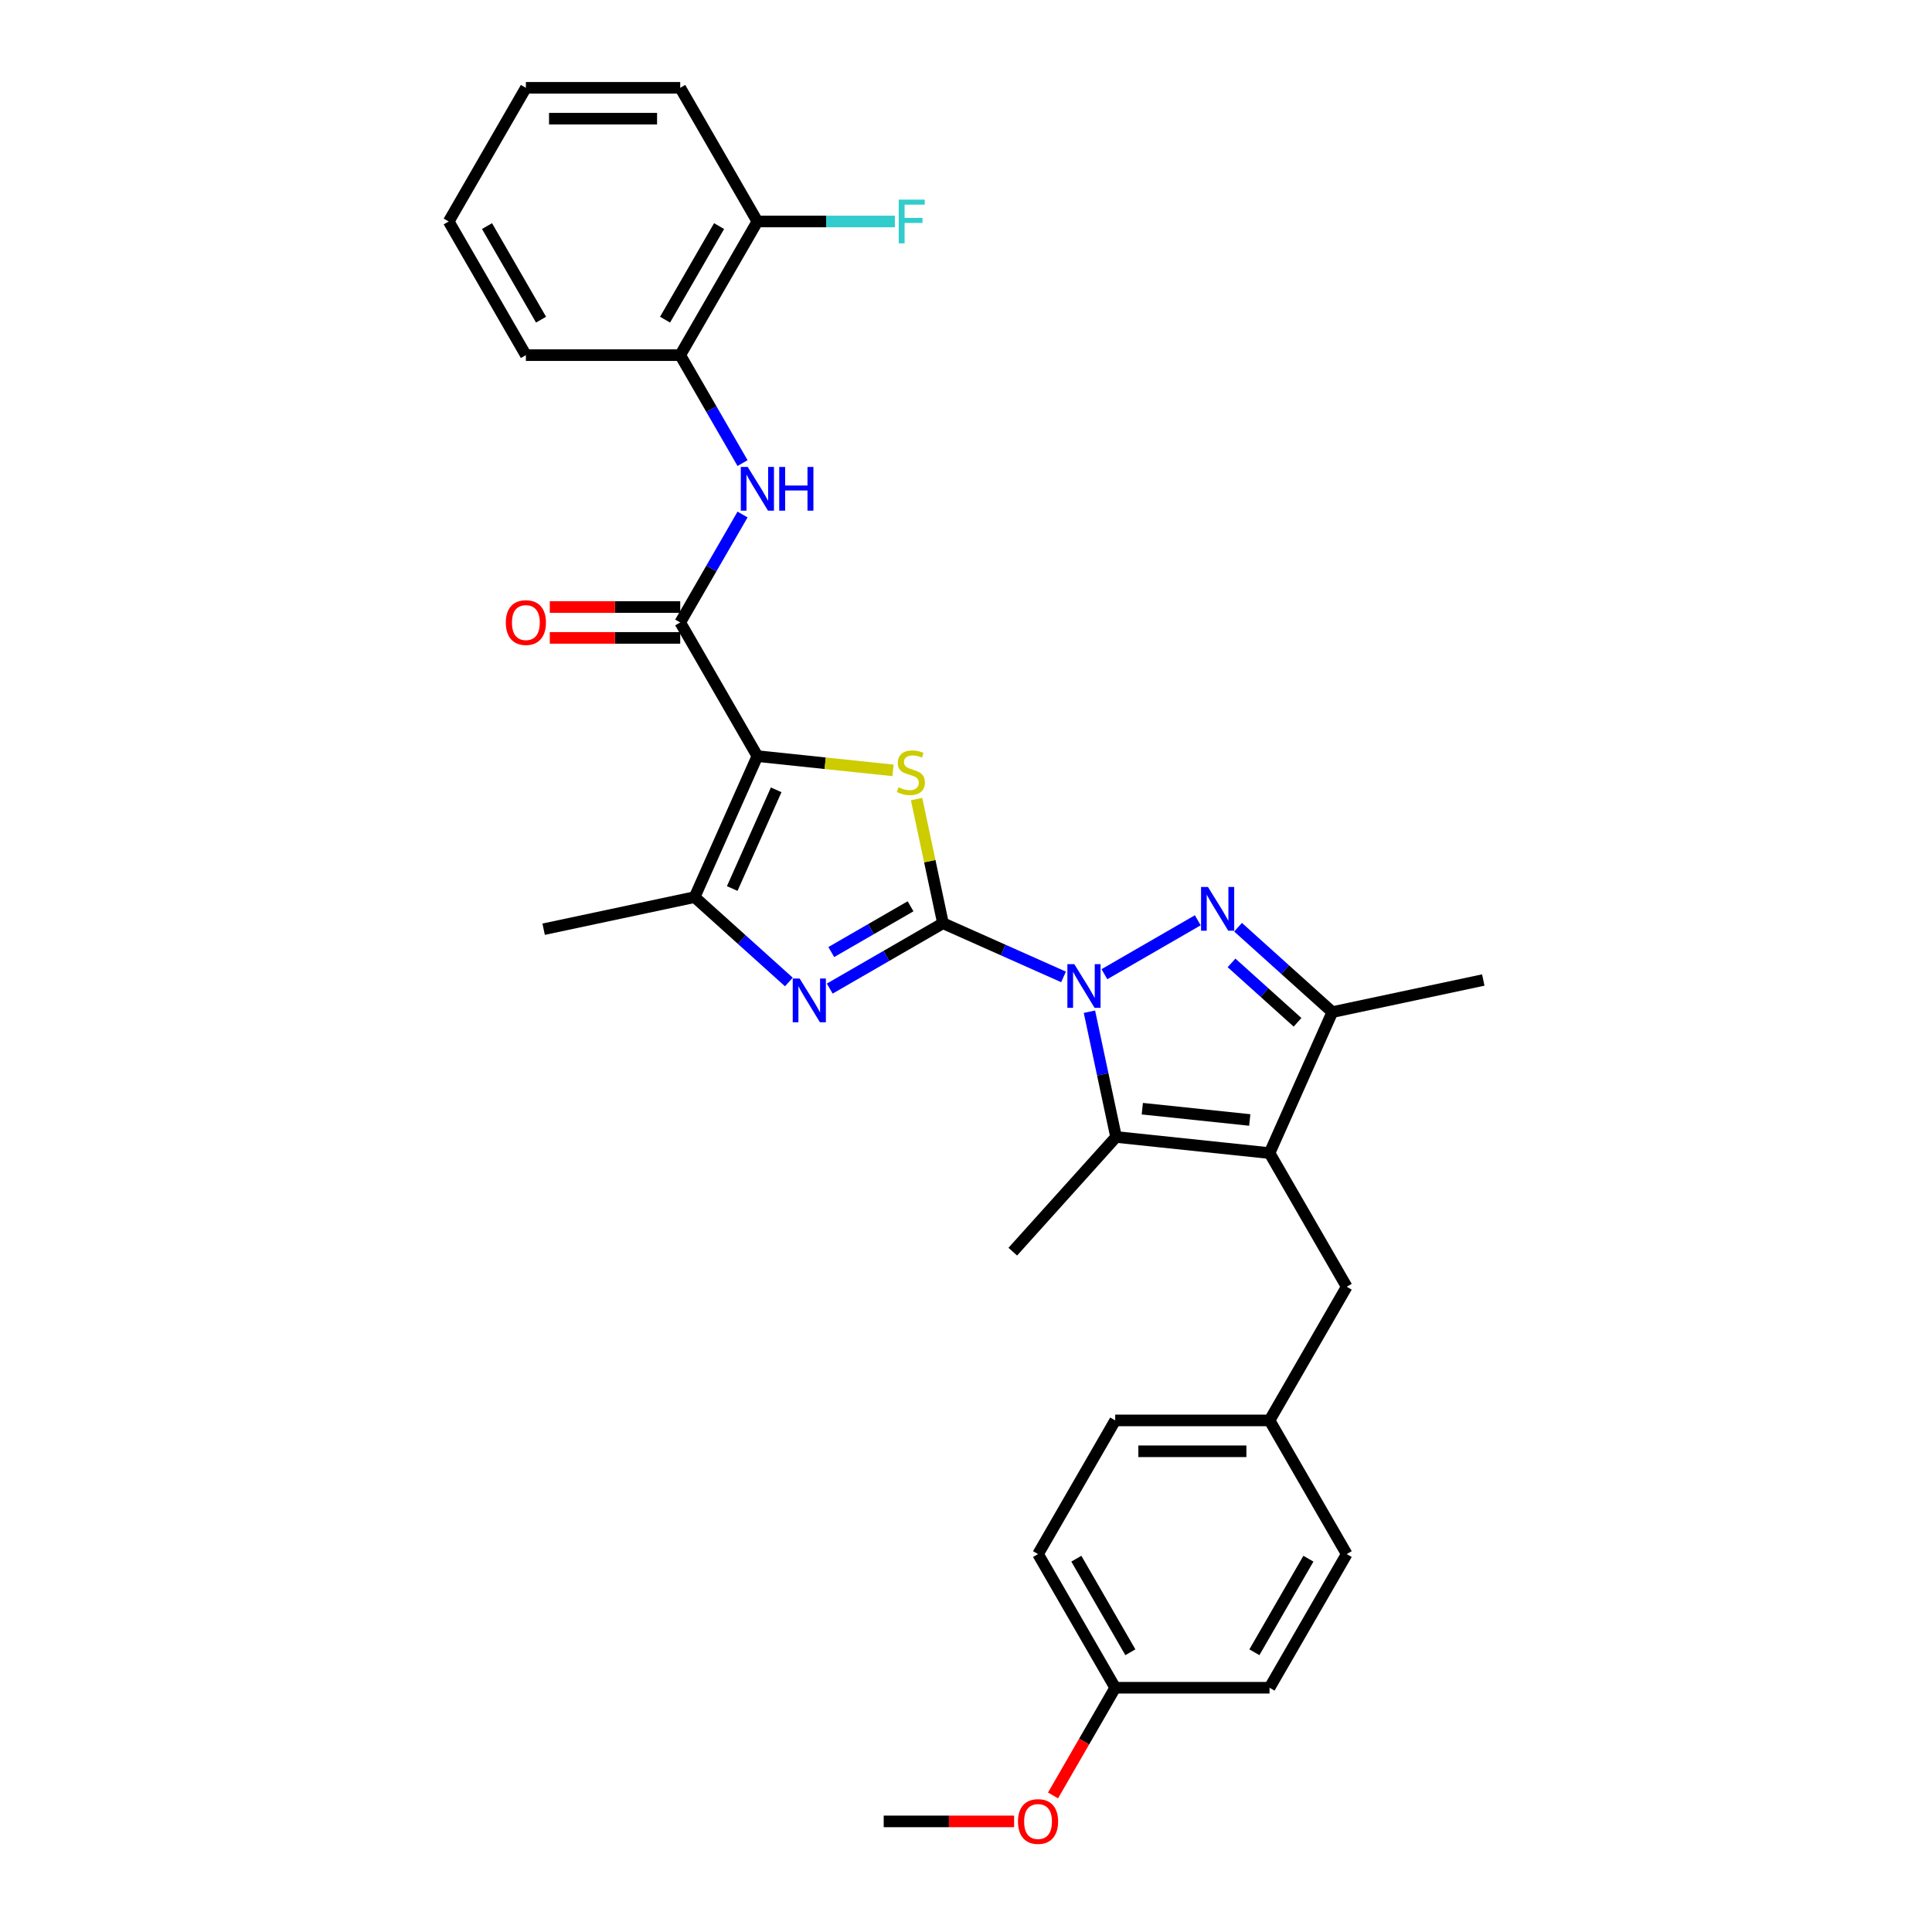 <?xml version='1.0' encoding='iso-8859-1'?>
<svg version='1.1' baseProfile='full'
              xmlns='http://www.w3.org/2000/svg'
                      xmlns:rdkit='http://www.rdkit.org/xml'
                      xmlns:xlink='http://www.w3.org/1999/xlink'
                  xml:space='preserve'
width='1000px' height='1000px' viewBox='0 0 1000 1000'>
<!-- END OF HEADER -->
<rect style='opacity:1.0;fill:#FFFFFF;stroke:none' width='1000' height='1000' x='0' y='0'> </rect>
<path class='bond-0' d='M 488.08,477.858 L 519.281,491.75' style='fill:none;fill-rule:evenodd;stroke:#000000;stroke-width:6px;stroke-linecap:butt;stroke-linejoin:miter;stroke-opacity:1' />
<path class='bond-0' d='M 519.281,491.75 L 550.482,505.642' style='fill:none;fill-rule:evenodd;stroke:#0000FF;stroke-width:6px;stroke-linecap:butt;stroke-linejoin:miter;stroke-opacity:1' />
<path class='bond-3' d='M 488.08,477.858 L 481.251,445.731' style='fill:none;fill-rule:evenodd;stroke:#000000;stroke-width:6px;stroke-linecap:butt;stroke-linejoin:miter;stroke-opacity:1' />
<path class='bond-3' d='M 481.251,445.731 L 474.422,413.603' style='fill:none;fill-rule:evenodd;stroke:#CCCC00;stroke-width:6px;stroke-linecap:butt;stroke-linejoin:miter;stroke-opacity:1' />
<path class='bond-5' d='M 488.08,477.858 L 458.777,494.776' style='fill:none;fill-rule:evenodd;stroke:#000000;stroke-width:6px;stroke-linecap:butt;stroke-linejoin:miter;stroke-opacity:1' />
<path class='bond-5' d='M 458.777,494.776 L 429.474,511.694' style='fill:none;fill-rule:evenodd;stroke:#0000FF;stroke-width:6px;stroke-linecap:butt;stroke-linejoin:miter;stroke-opacity:1' />
<path class='bond-5' d='M 471.3,469.097 L 450.788,480.94' style='fill:none;fill-rule:evenodd;stroke:#000000;stroke-width:6px;stroke-linecap:butt;stroke-linejoin:miter;stroke-opacity:1' />
<path class='bond-5' d='M 450.788,480.94 L 430.276,492.782' style='fill:none;fill-rule:evenodd;stroke:#0000FF;stroke-width:6px;stroke-linecap:butt;stroke-linejoin:miter;stroke-opacity:1' />
<path class='bond-2' d='M 571.636,504.244 L 619.97,476.338' style='fill:none;fill-rule:evenodd;stroke:#0000FF;stroke-width:6px;stroke-linecap:butt;stroke-linejoin:miter;stroke-opacity:1' />
<path class='bond-6' d='M 563.888,523.66 L 570.778,556.075' style='fill:none;fill-rule:evenodd;stroke:#0000FF;stroke-width:6px;stroke-linecap:butt;stroke-linejoin:miter;stroke-opacity:1' />
<path class='bond-6' d='M 570.778,556.075 L 577.668,588.49' style='fill:none;fill-rule:evenodd;stroke:#000000;stroke-width:6px;stroke-linecap:butt;stroke-linejoin:miter;stroke-opacity:1' />
<path class='bond-1' d='M 392.023,391.368 L 427.122,395.057' style='fill:none;fill-rule:evenodd;stroke:#000000;stroke-width:6px;stroke-linecap:butt;stroke-linejoin:miter;stroke-opacity:1' />
<path class='bond-1' d='M 427.122,395.057 L 462.22,398.746' style='fill:none;fill-rule:evenodd;stroke:#CCCC00;stroke-width:6px;stroke-linecap:butt;stroke-linejoin:miter;stroke-opacity:1' />
<path class='bond-8' d='M 392.023,391.368 L 352.08,322.186' style='fill:none;fill-rule:evenodd;stroke:#000000;stroke-width:6px;stroke-linecap:butt;stroke-linejoin:miter;stroke-opacity:1' />
<path class='bond-31' d='M 392.023,391.368 L 359.531,464.347' style='fill:none;fill-rule:evenodd;stroke:#000000;stroke-width:6px;stroke-linecap:butt;stroke-linejoin:miter;stroke-opacity:1' />
<path class='bond-31' d='M 401.745,408.814 L 379,459.899' style='fill:none;fill-rule:evenodd;stroke:#000000;stroke-width:6px;stroke-linecap:butt;stroke-linejoin:miter;stroke-opacity:1' />
<path class='bond-9' d='M 640.818,479.931 L 665.213,501.897' style='fill:none;fill-rule:evenodd;stroke:#0000FF;stroke-width:6px;stroke-linecap:butt;stroke-linejoin:miter;stroke-opacity:1' />
<path class='bond-9' d='M 665.213,501.897 L 689.608,523.862' style='fill:none;fill-rule:evenodd;stroke:#000000;stroke-width:6px;stroke-linecap:butt;stroke-linejoin:miter;stroke-opacity:1' />
<path class='bond-9' d='M 637.446,498.394 L 654.522,513.77' style='fill:none;fill-rule:evenodd;stroke:#0000FF;stroke-width:6px;stroke-linecap:butt;stroke-linejoin:miter;stroke-opacity:1' />
<path class='bond-9' d='M 654.522,513.77 L 671.599,529.145' style='fill:none;fill-rule:evenodd;stroke:#000000;stroke-width:6px;stroke-linecap:butt;stroke-linejoin:miter;stroke-opacity:1' />
<path class='bond-4' d='M 657.116,596.841 L 577.668,588.49' style='fill:none;fill-rule:evenodd;stroke:#000000;stroke-width:6px;stroke-linecap:butt;stroke-linejoin:miter;stroke-opacity:1' />
<path class='bond-4' d='M 646.869,579.698 L 591.255,573.853' style='fill:none;fill-rule:evenodd;stroke:#000000;stroke-width:6px;stroke-linecap:butt;stroke-linejoin:miter;stroke-opacity:1' />
<path class='bond-12' d='M 657.116,596.841 L 697.058,666.023' style='fill:none;fill-rule:evenodd;stroke:#000000;stroke-width:6px;stroke-linecap:butt;stroke-linejoin:miter;stroke-opacity:1' />
<path class='bond-32' d='M 657.116,596.841 L 689.608,523.862' style='fill:none;fill-rule:evenodd;stroke:#000000;stroke-width:6px;stroke-linecap:butt;stroke-linejoin:miter;stroke-opacity:1' />
<path class='bond-7' d='M 408.32,508.278 L 383.926,486.312' style='fill:none;fill-rule:evenodd;stroke:#0000FF;stroke-width:6px;stroke-linecap:butt;stroke-linejoin:miter;stroke-opacity:1' />
<path class='bond-7' d='M 383.926,486.312 L 359.531,464.347' style='fill:none;fill-rule:evenodd;stroke:#000000;stroke-width:6px;stroke-linecap:butt;stroke-linejoin:miter;stroke-opacity:1' />
<path class='bond-16' d='M 577.668,588.49 L 524.214,647.857' style='fill:none;fill-rule:evenodd;stroke:#000000;stroke-width:6px;stroke-linecap:butt;stroke-linejoin:miter;stroke-opacity:1' />
<path class='bond-19' d='M 359.531,464.347 L 281.391,480.956' style='fill:none;fill-rule:evenodd;stroke:#000000;stroke-width:6px;stroke-linecap:butt;stroke-linejoin:miter;stroke-opacity:1' />
<path class='bond-10' d='M 352.08,322.186 L 368.21,294.249' style='fill:none;fill-rule:evenodd;stroke:#000000;stroke-width:6px;stroke-linecap:butt;stroke-linejoin:miter;stroke-opacity:1' />
<path class='bond-10' d='M 368.21,294.249 L 384.339,266.312' style='fill:none;fill-rule:evenodd;stroke:#0000FF;stroke-width:6px;stroke-linecap:butt;stroke-linejoin:miter;stroke-opacity:1' />
<path class='bond-13' d='M 352.08,314.197 L 318.329,314.197' style='fill:none;fill-rule:evenodd;stroke:#000000;stroke-width:6px;stroke-linecap:butt;stroke-linejoin:miter;stroke-opacity:1' />
<path class='bond-13' d='M 318.329,314.197 L 284.577,314.197' style='fill:none;fill-rule:evenodd;stroke:#FF0000;stroke-width:6px;stroke-linecap:butt;stroke-linejoin:miter;stroke-opacity:1' />
<path class='bond-13' d='M 352.08,330.174 L 318.329,330.174' style='fill:none;fill-rule:evenodd;stroke:#000000;stroke-width:6px;stroke-linecap:butt;stroke-linejoin:miter;stroke-opacity:1' />
<path class='bond-13' d='M 318.329,330.174 L 284.577,330.174' style='fill:none;fill-rule:evenodd;stroke:#FF0000;stroke-width:6px;stroke-linecap:butt;stroke-linejoin:miter;stroke-opacity:1' />
<path class='bond-22' d='M 689.608,523.862 L 767.748,507.253' style='fill:none;fill-rule:evenodd;stroke:#000000;stroke-width:6px;stroke-linecap:butt;stroke-linejoin:miter;stroke-opacity:1' />
<path class='bond-11' d='M 384.339,239.694 L 368.21,211.757' style='fill:none;fill-rule:evenodd;stroke:#0000FF;stroke-width:6px;stroke-linecap:butt;stroke-linejoin:miter;stroke-opacity:1' />
<path class='bond-11' d='M 368.21,211.757 L 352.08,183.82' style='fill:none;fill-rule:evenodd;stroke:#000000;stroke-width:6px;stroke-linecap:butt;stroke-linejoin:miter;stroke-opacity:1' />
<path class='bond-14' d='M 352.08,183.82 L 392.023,114.637' style='fill:none;fill-rule:evenodd;stroke:#000000;stroke-width:6px;stroke-linecap:butt;stroke-linejoin:miter;stroke-opacity:1' />
<path class='bond-14' d='M 344.235,165.454 L 372.195,117.026' style='fill:none;fill-rule:evenodd;stroke:#000000;stroke-width:6px;stroke-linecap:butt;stroke-linejoin:miter;stroke-opacity:1' />
<path class='bond-26' d='M 352.08,183.82 L 272.195,183.82' style='fill:none;fill-rule:evenodd;stroke:#000000;stroke-width:6px;stroke-linecap:butt;stroke-linejoin:miter;stroke-opacity:1' />
<path class='bond-15' d='M 697.058,666.023 L 657.116,735.206' style='fill:none;fill-rule:evenodd;stroke:#000000;stroke-width:6px;stroke-linecap:butt;stroke-linejoin:miter;stroke-opacity:1' />
<path class='bond-17' d='M 392.023,114.637 L 427.604,114.637' style='fill:none;fill-rule:evenodd;stroke:#000000;stroke-width:6px;stroke-linecap:butt;stroke-linejoin:miter;stroke-opacity:1' />
<path class='bond-17' d='M 427.604,114.637 L 463.185,114.637' style='fill:none;fill-rule:evenodd;stroke:#33CCCC;stroke-width:6px;stroke-linecap:butt;stroke-linejoin:miter;stroke-opacity:1' />
<path class='bond-27' d='M 392.023,114.637 L 352.08,45.455' style='fill:none;fill-rule:evenodd;stroke:#000000;stroke-width:6px;stroke-linecap:butt;stroke-linejoin:miter;stroke-opacity:1' />
<path class='bond-20' d='M 657.116,735.206 L 697.058,804.389' style='fill:none;fill-rule:evenodd;stroke:#000000;stroke-width:6px;stroke-linecap:butt;stroke-linejoin:miter;stroke-opacity:1' />
<path class='bond-21' d='M 657.116,735.206 L 577.23,735.206' style='fill:none;fill-rule:evenodd;stroke:#000000;stroke-width:6px;stroke-linecap:butt;stroke-linejoin:miter;stroke-opacity:1' />
<path class='bond-21' d='M 645.133,751.183 L 589.213,751.183' style='fill:none;fill-rule:evenodd;stroke:#000000;stroke-width:6px;stroke-linecap:butt;stroke-linejoin:miter;stroke-opacity:1' />
<path class='bond-18' d='M 577.23,873.572 L 537.288,804.389' style='fill:none;fill-rule:evenodd;stroke:#000000;stroke-width:6px;stroke-linecap:butt;stroke-linejoin:miter;stroke-opacity:1' />
<path class='bond-18' d='M 585.075,855.206 L 557.116,806.778' style='fill:none;fill-rule:evenodd;stroke:#000000;stroke-width:6px;stroke-linecap:butt;stroke-linejoin:miter;stroke-opacity:1' />
<path class='bond-25' d='M 577.23,873.572 L 561.138,901.445' style='fill:none;fill-rule:evenodd;stroke:#000000;stroke-width:6px;stroke-linecap:butt;stroke-linejoin:miter;stroke-opacity:1' />
<path class='bond-25' d='M 561.138,901.445 L 545.045,929.318' style='fill:none;fill-rule:evenodd;stroke:#FF0000;stroke-width:6px;stroke-linecap:butt;stroke-linejoin:miter;stroke-opacity:1' />
<path class='bond-33' d='M 577.23,873.572 L 657.116,873.572' style='fill:none;fill-rule:evenodd;stroke:#000000;stroke-width:6px;stroke-linecap:butt;stroke-linejoin:miter;stroke-opacity:1' />
<path class='bond-23' d='M 697.058,804.389 L 657.116,873.572' style='fill:none;fill-rule:evenodd;stroke:#000000;stroke-width:6px;stroke-linecap:butt;stroke-linejoin:miter;stroke-opacity:1' />
<path class='bond-23' d='M 677.23,806.778 L 649.271,855.206' style='fill:none;fill-rule:evenodd;stroke:#000000;stroke-width:6px;stroke-linecap:butt;stroke-linejoin:miter;stroke-opacity:1' />
<path class='bond-24' d='M 577.23,735.206 L 537.288,804.389' style='fill:none;fill-rule:evenodd;stroke:#000000;stroke-width:6px;stroke-linecap:butt;stroke-linejoin:miter;stroke-opacity:1' />
<path class='bond-28' d='M 524.905,942.754 L 491.154,942.754' style='fill:none;fill-rule:evenodd;stroke:#FF0000;stroke-width:6px;stroke-linecap:butt;stroke-linejoin:miter;stroke-opacity:1' />
<path class='bond-28' d='M 491.154,942.754 L 457.402,942.754' style='fill:none;fill-rule:evenodd;stroke:#000000;stroke-width:6px;stroke-linecap:butt;stroke-linejoin:miter;stroke-opacity:1' />
<path class='bond-29' d='M 272.195,183.82 L 232.252,114.637' style='fill:none;fill-rule:evenodd;stroke:#000000;stroke-width:6px;stroke-linecap:butt;stroke-linejoin:miter;stroke-opacity:1' />
<path class='bond-29' d='M 280.04,165.454 L 252.08,117.026' style='fill:none;fill-rule:evenodd;stroke:#000000;stroke-width:6px;stroke-linecap:butt;stroke-linejoin:miter;stroke-opacity:1' />
<path class='bond-34' d='M 352.08,45.455 L 272.195,45.455' style='fill:none;fill-rule:evenodd;stroke:#000000;stroke-width:6px;stroke-linecap:butt;stroke-linejoin:miter;stroke-opacity:1' />
<path class='bond-34' d='M 340.098,61.432 L 284.178,61.432' style='fill:none;fill-rule:evenodd;stroke:#000000;stroke-width:6px;stroke-linecap:butt;stroke-linejoin:miter;stroke-opacity:1' />
<path class='bond-30' d='M 232.252,114.637 L 272.195,45.455' style='fill:none;fill-rule:evenodd;stroke:#000000;stroke-width:6px;stroke-linecap:butt;stroke-linejoin:miter;stroke-opacity:1' />
<path  class='atom-1' d='M 556.058 499.039
L 563.471 511.022
Q 564.206 512.204, 565.389 514.345
Q 566.571 516.486, 566.635 516.614
L 566.635 499.039
L 569.639 499.039
L 569.639 521.662
L 566.539 521.662
L 558.582 508.561
Q 557.656 507.027, 556.665 505.27
Q 555.707 503.512, 555.419 502.969
L 555.419 521.662
L 552.479 521.662
L 552.479 499.039
L 556.058 499.039
' fill='#0000FF'/>
<path  class='atom-3' d='M 625.241 459.096
L 632.654 471.079
Q 633.389 472.261, 634.571 474.402
Q 635.754 476.543, 635.818 476.671
L 635.818 459.096
L 638.821 459.096
L 638.821 481.72
L 635.722 481.72
L 627.765 468.618
Q 626.838 467.085, 625.848 465.327
Q 624.889 463.57, 624.602 463.027
L 624.602 481.72
L 621.662 481.72
L 621.662 459.096
L 625.241 459.096
' fill='#0000FF'/>
<path  class='atom-4' d='M 465.08 407.483
Q 465.336 407.579, 466.39 408.027
Q 467.445 408.474, 468.595 408.762
Q 469.777 409.017, 470.928 409.017
Q 473.069 409.017, 474.315 407.995
Q 475.561 406.94, 475.561 405.119
Q 475.561 403.873, 474.922 403.106
Q 474.315 402.339, 473.356 401.923
Q 472.397 401.508, 470.8 401.029
Q 468.787 400.422, 467.572 399.846
Q 466.39 399.271, 465.527 398.057
Q 464.697 396.843, 464.697 394.798
Q 464.697 391.954, 466.614 390.196
Q 468.563 388.439, 472.397 388.439
Q 475.018 388.439, 477.989 389.685
L 477.255 392.145
Q 474.538 391.027, 472.493 391.027
Q 470.289 391.027, 469.074 391.954
Q 467.86 392.848, 467.892 394.414
Q 467.892 395.628, 468.499 396.363
Q 469.138 397.098, 470.033 397.514
Q 470.96 397.929, 472.493 398.409
Q 474.538 399.048, 475.753 399.687
Q 476.967 400.326, 477.83 401.636
Q 478.724 402.914, 478.724 405.119
Q 478.724 408.25, 476.615 409.944
Q 474.538 411.606, 471.055 411.606
Q 469.042 411.606, 467.509 411.158
Q 466.007 410.743, 464.217 410.008
L 465.08 407.483
' fill='#CCCC00'/>
<path  class='atom-6' d='M 413.896 506.489
L 421.31 518.472
Q 422.045 519.654, 423.227 521.795
Q 424.409 523.936, 424.473 524.064
L 424.473 506.489
L 427.477 506.489
L 427.477 529.113
L 424.377 529.113
L 416.421 516.012
Q 415.494 514.478, 414.503 512.72
Q 413.545 510.963, 413.257 510.42
L 413.257 529.113
L 410.317 529.113
L 410.317 506.489
L 413.896 506.489
' fill='#0000FF'/>
<path  class='atom-11' d='M 387.022 241.691
L 394.436 253.674
Q 395.171 254.856, 396.353 256.997
Q 397.535 259.138, 397.599 259.266
L 397.599 241.691
L 400.603 241.691
L 400.603 264.315
L 397.503 264.315
L 389.547 251.213
Q 388.62 249.68, 387.629 247.922
Q 386.671 246.165, 386.383 245.621
L 386.383 264.315
L 383.443 264.315
L 383.443 241.691
L 387.022 241.691
' fill='#0000FF'/>
<path  class='atom-11' d='M 403.319 241.691
L 406.386 241.691
L 406.386 251.309
L 417.954 251.309
L 417.954 241.691
L 421.021 241.691
L 421.021 264.315
L 417.954 264.315
L 417.954 253.866
L 406.386 253.866
L 406.386 264.315
L 403.319 264.315
L 403.319 241.691
' fill='#0000FF'/>
<path  class='atom-14' d='M 261.81 322.249
Q 261.81 316.817, 264.494 313.782
Q 267.178 310.746, 272.195 310.746
Q 277.212 310.746, 279.896 313.782
Q 282.58 316.817, 282.58 322.249
Q 282.58 327.746, 279.864 330.877
Q 277.148 333.977, 272.195 333.977
Q 267.21 333.977, 264.494 330.877
Q 261.81 327.778, 261.81 322.249
M 272.195 331.42
Q 275.646 331.42, 277.499 329.12
Q 279.385 326.787, 279.385 322.249
Q 279.385 317.808, 277.499 315.571
Q 275.646 313.302, 272.195 313.302
Q 268.744 313.302, 266.859 315.539
Q 265.005 317.776, 265.005 322.249
Q 265.005 326.819, 266.859 329.12
Q 268.744 331.42, 272.195 331.42
' fill='#FF0000'/>
<path  class='atom-18' d='M 465.182 103.326
L 478.635 103.326
L 478.635 105.914
L 468.218 105.914
L 468.218 112.784
L 477.484 112.784
L 477.484 115.404
L 468.218 115.404
L 468.218 125.949
L 465.182 125.949
L 465.182 103.326
' fill='#33CCCC'/>
<path  class='atom-26' d='M 526.903 942.818
Q 526.903 937.386, 529.587 934.35
Q 532.271 931.315, 537.288 931.315
Q 542.304 931.315, 544.989 934.35
Q 547.673 937.386, 547.673 942.818
Q 547.673 948.314, 544.957 951.446
Q 542.241 954.545, 537.288 954.545
Q 532.303 954.545, 529.587 951.446
Q 526.903 948.346, 526.903 942.818
M 537.288 951.989
Q 540.739 951.989, 542.592 949.688
Q 544.477 947.356, 544.477 942.818
Q 544.477 938.377, 542.592 936.14
Q 540.739 933.871, 537.288 933.871
Q 533.837 933.871, 531.951 936.108
Q 530.098 938.345, 530.098 942.818
Q 530.098 947.388, 531.951 949.688
Q 533.837 951.989, 537.288 951.989
' fill='#FF0000'/>
</svg>
